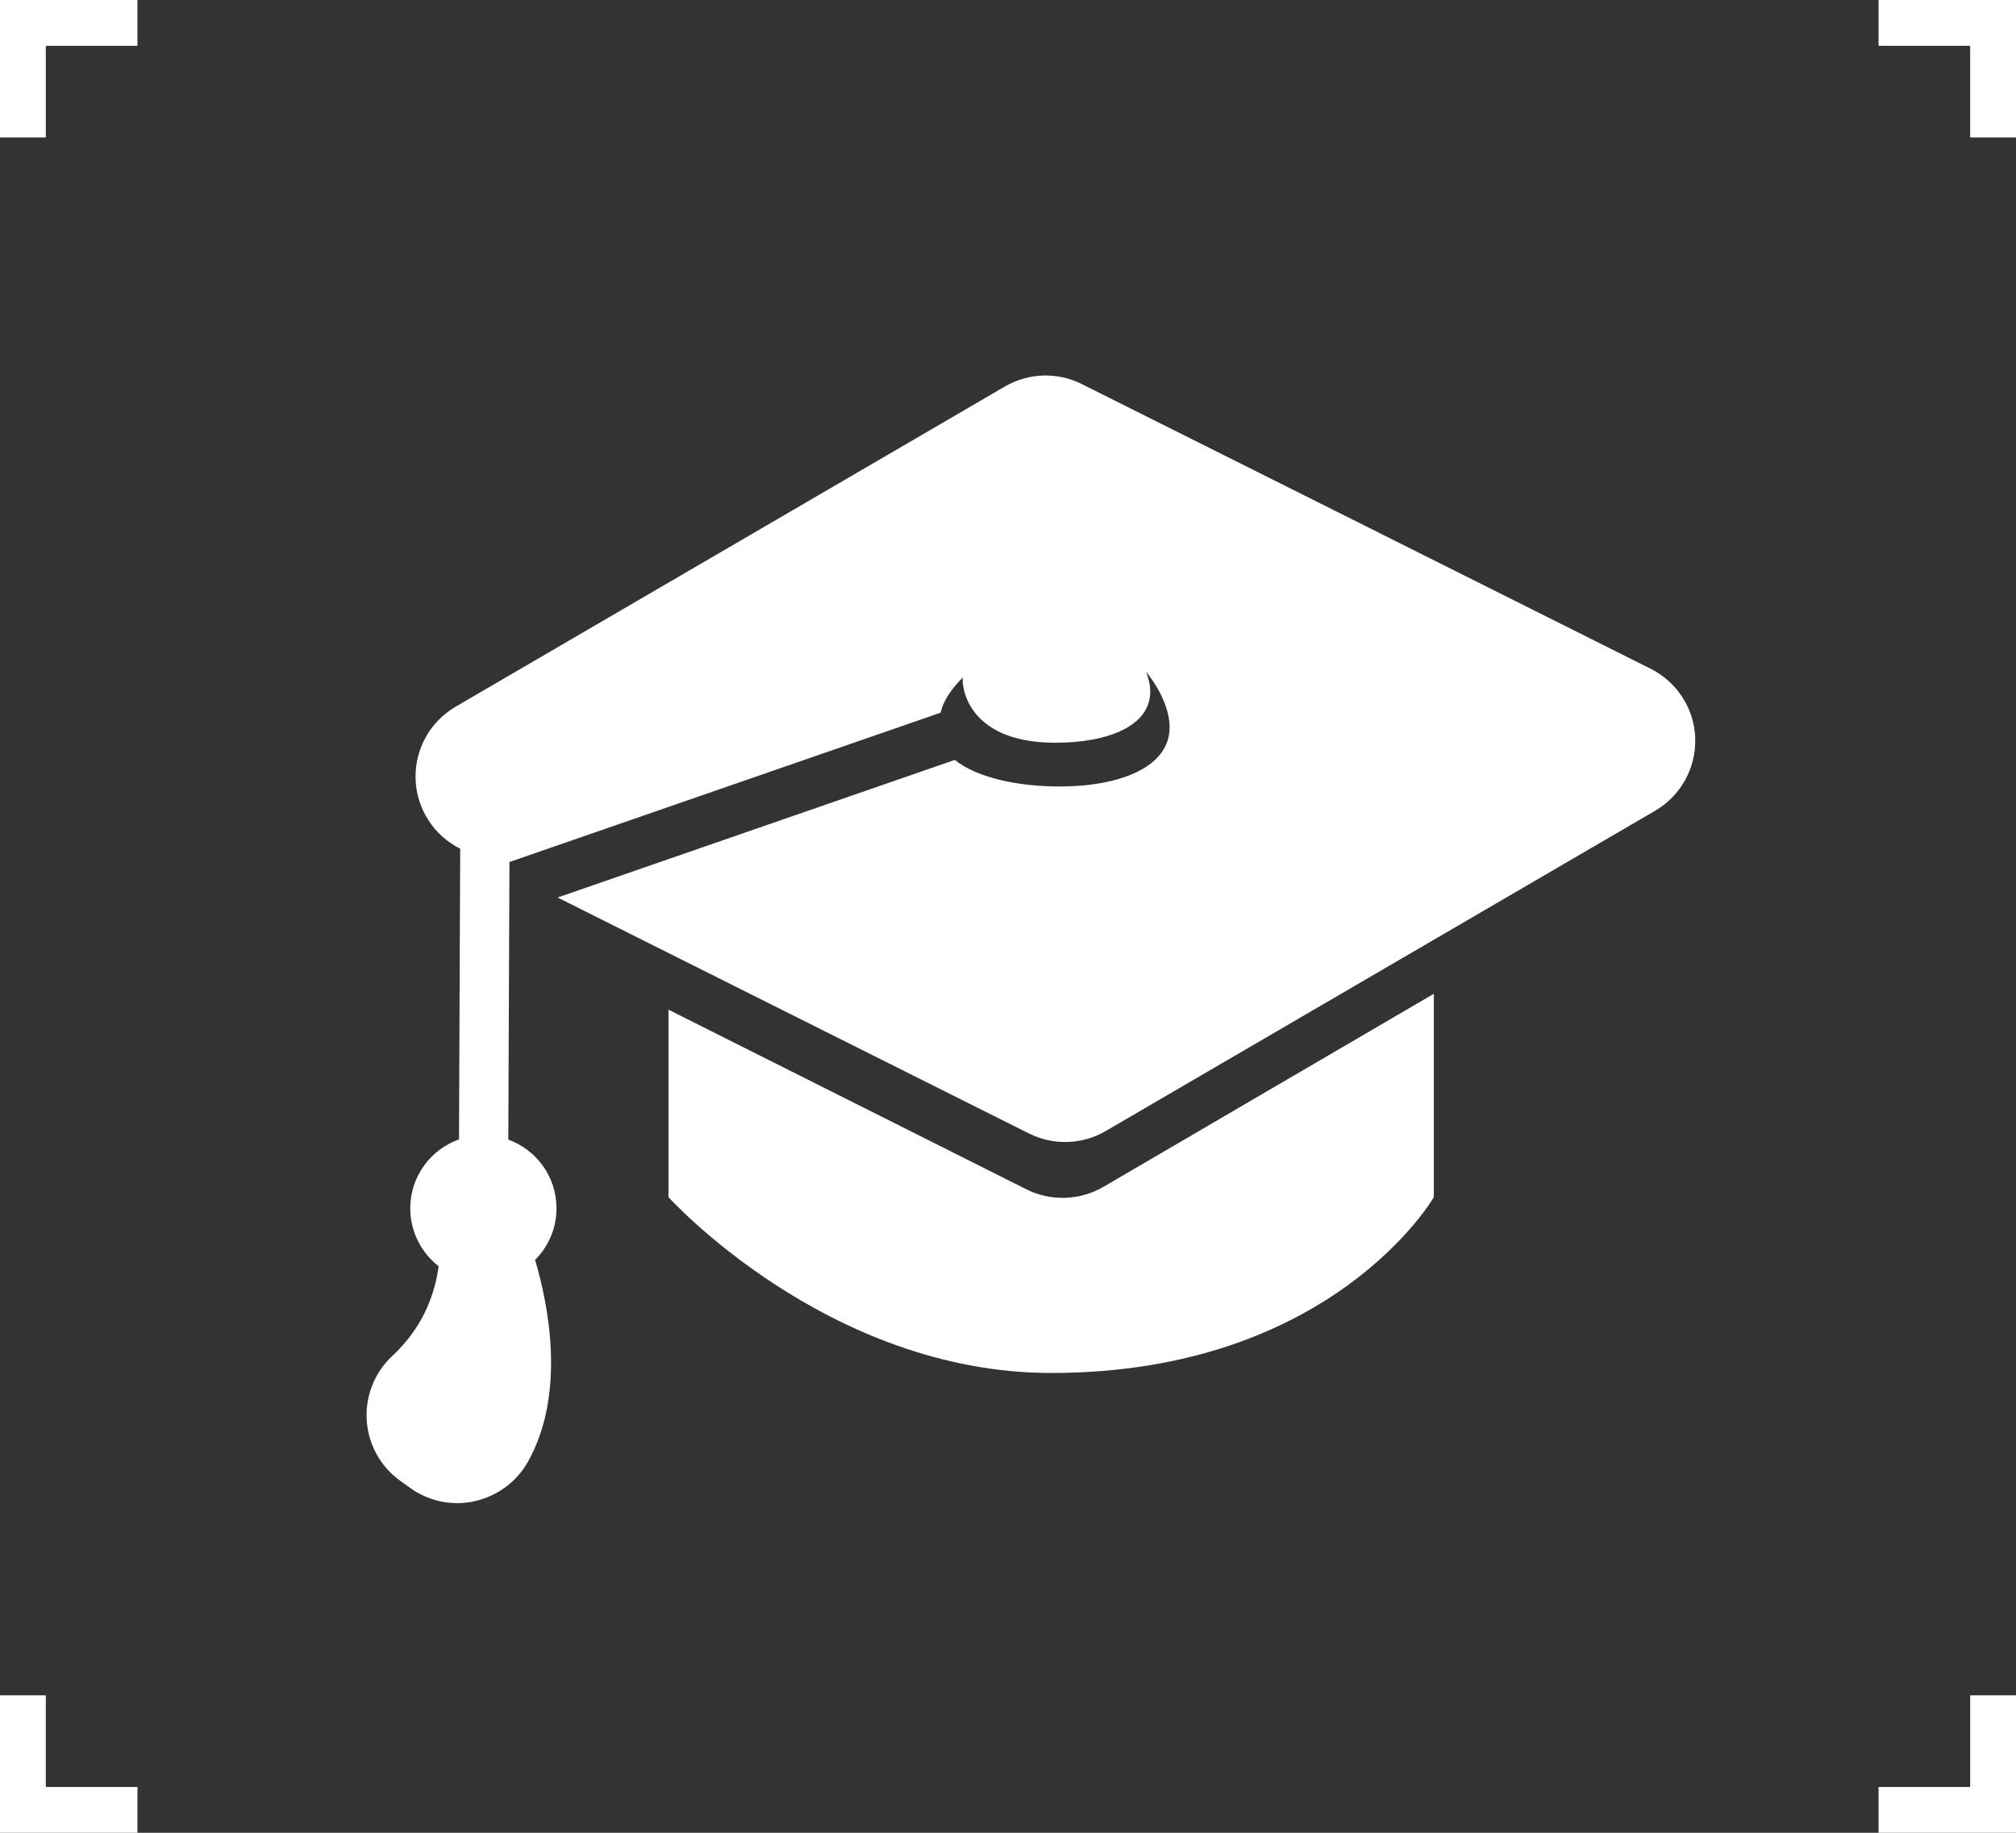 <svg xmlns="http://www.w3.org/2000/svg" width="44.0" height="40.0" viewBox="0.0 0.0 44.0 40.0" fill="none">
<rect x="0.0" y="0.0" width="44.0" height="40.0" fill="#333333" stroke="none"/>
<g clip-path="url(#clip0_471_23636)">
<path d="M3 0V1H1V3H0V0H3Z" fill="white" />
<path d="M0 37H1L1 39H3V40H0L0 37Z" fill="white" />
<path d="M41 40L41 39L43 39L43 37L44 37L44 40L41 40Z" fill="white" />
<path d="M44 3L43 3L43 1L41 1L41 -1.31134e-07L44 0L44 3Z" fill="white" />
<path d="M14.59 22.036V26.128C14.59 26.128 18.06 29.965 22.943 29.965C29.084 29.965 31.294 26.128 31.294 26.128V21.689L24.084 25.902C23.569 26.203 22.934 26.224 22.4 25.956L14.59 22.036Z" fill="white" />
<path d="M23.123 17.165C22.222 17.165 21.324 16.976 20.839 16.585L12.17 19.588L22.458 24.738C22.99 25.004 23.623 24.984 24.135 24.683L36.123 17.695C36.683 17.369 37.018 16.763 36.999 16.115C36.98 15.468 36.603 14.884 36.026 14.595L23.61 8.382C23.078 8.115 22.447 8.135 21.933 8.435L9.945 15.423C9.386 15.749 9.05 16.355 9.07 17.003C9.091 17.649 9.465 18.233 10.044 18.523L10.018 24.868C9.398 25.085 8.954 25.679 8.954 26.371C8.954 26.885 9.196 27.341 9.574 27.636C9.454 28.512 9.046 29.142 8.562 29.593C8.175 29.953 7.97 30.469 8.004 30.998C8.037 31.526 8.306 32.012 8.737 32.319L8.958 32.478C9.366 32.769 9.879 32.874 10.369 32.761C10.859 32.648 11.278 32.338 11.523 31.902C12.367 30.394 11.958 28.436 11.678 27.497C11.967 27.21 12.146 26.81 12.146 26.371C12.146 25.682 11.707 25.093 11.094 24.872L11.119 18.813L20.53 15.554C20.612 15.155 21.015 14.787 21.015 14.787C20.984 14.896 21.045 16.21 23.036 16.21C24.18 16.21 25.104 15.845 25.104 15.099C25.104 14.963 25.073 14.815 25.014 14.662C25.335 15.059 25.527 15.506 25.527 15.872C25.529 16.74 24.451 17.165 23.123 17.165Z" fill="white" />
</g>
<defs>
<clipPath id="clip0_471_23636">
<rect width="44" height="40" fill="white" />
</clipPath>
</defs>
</svg>